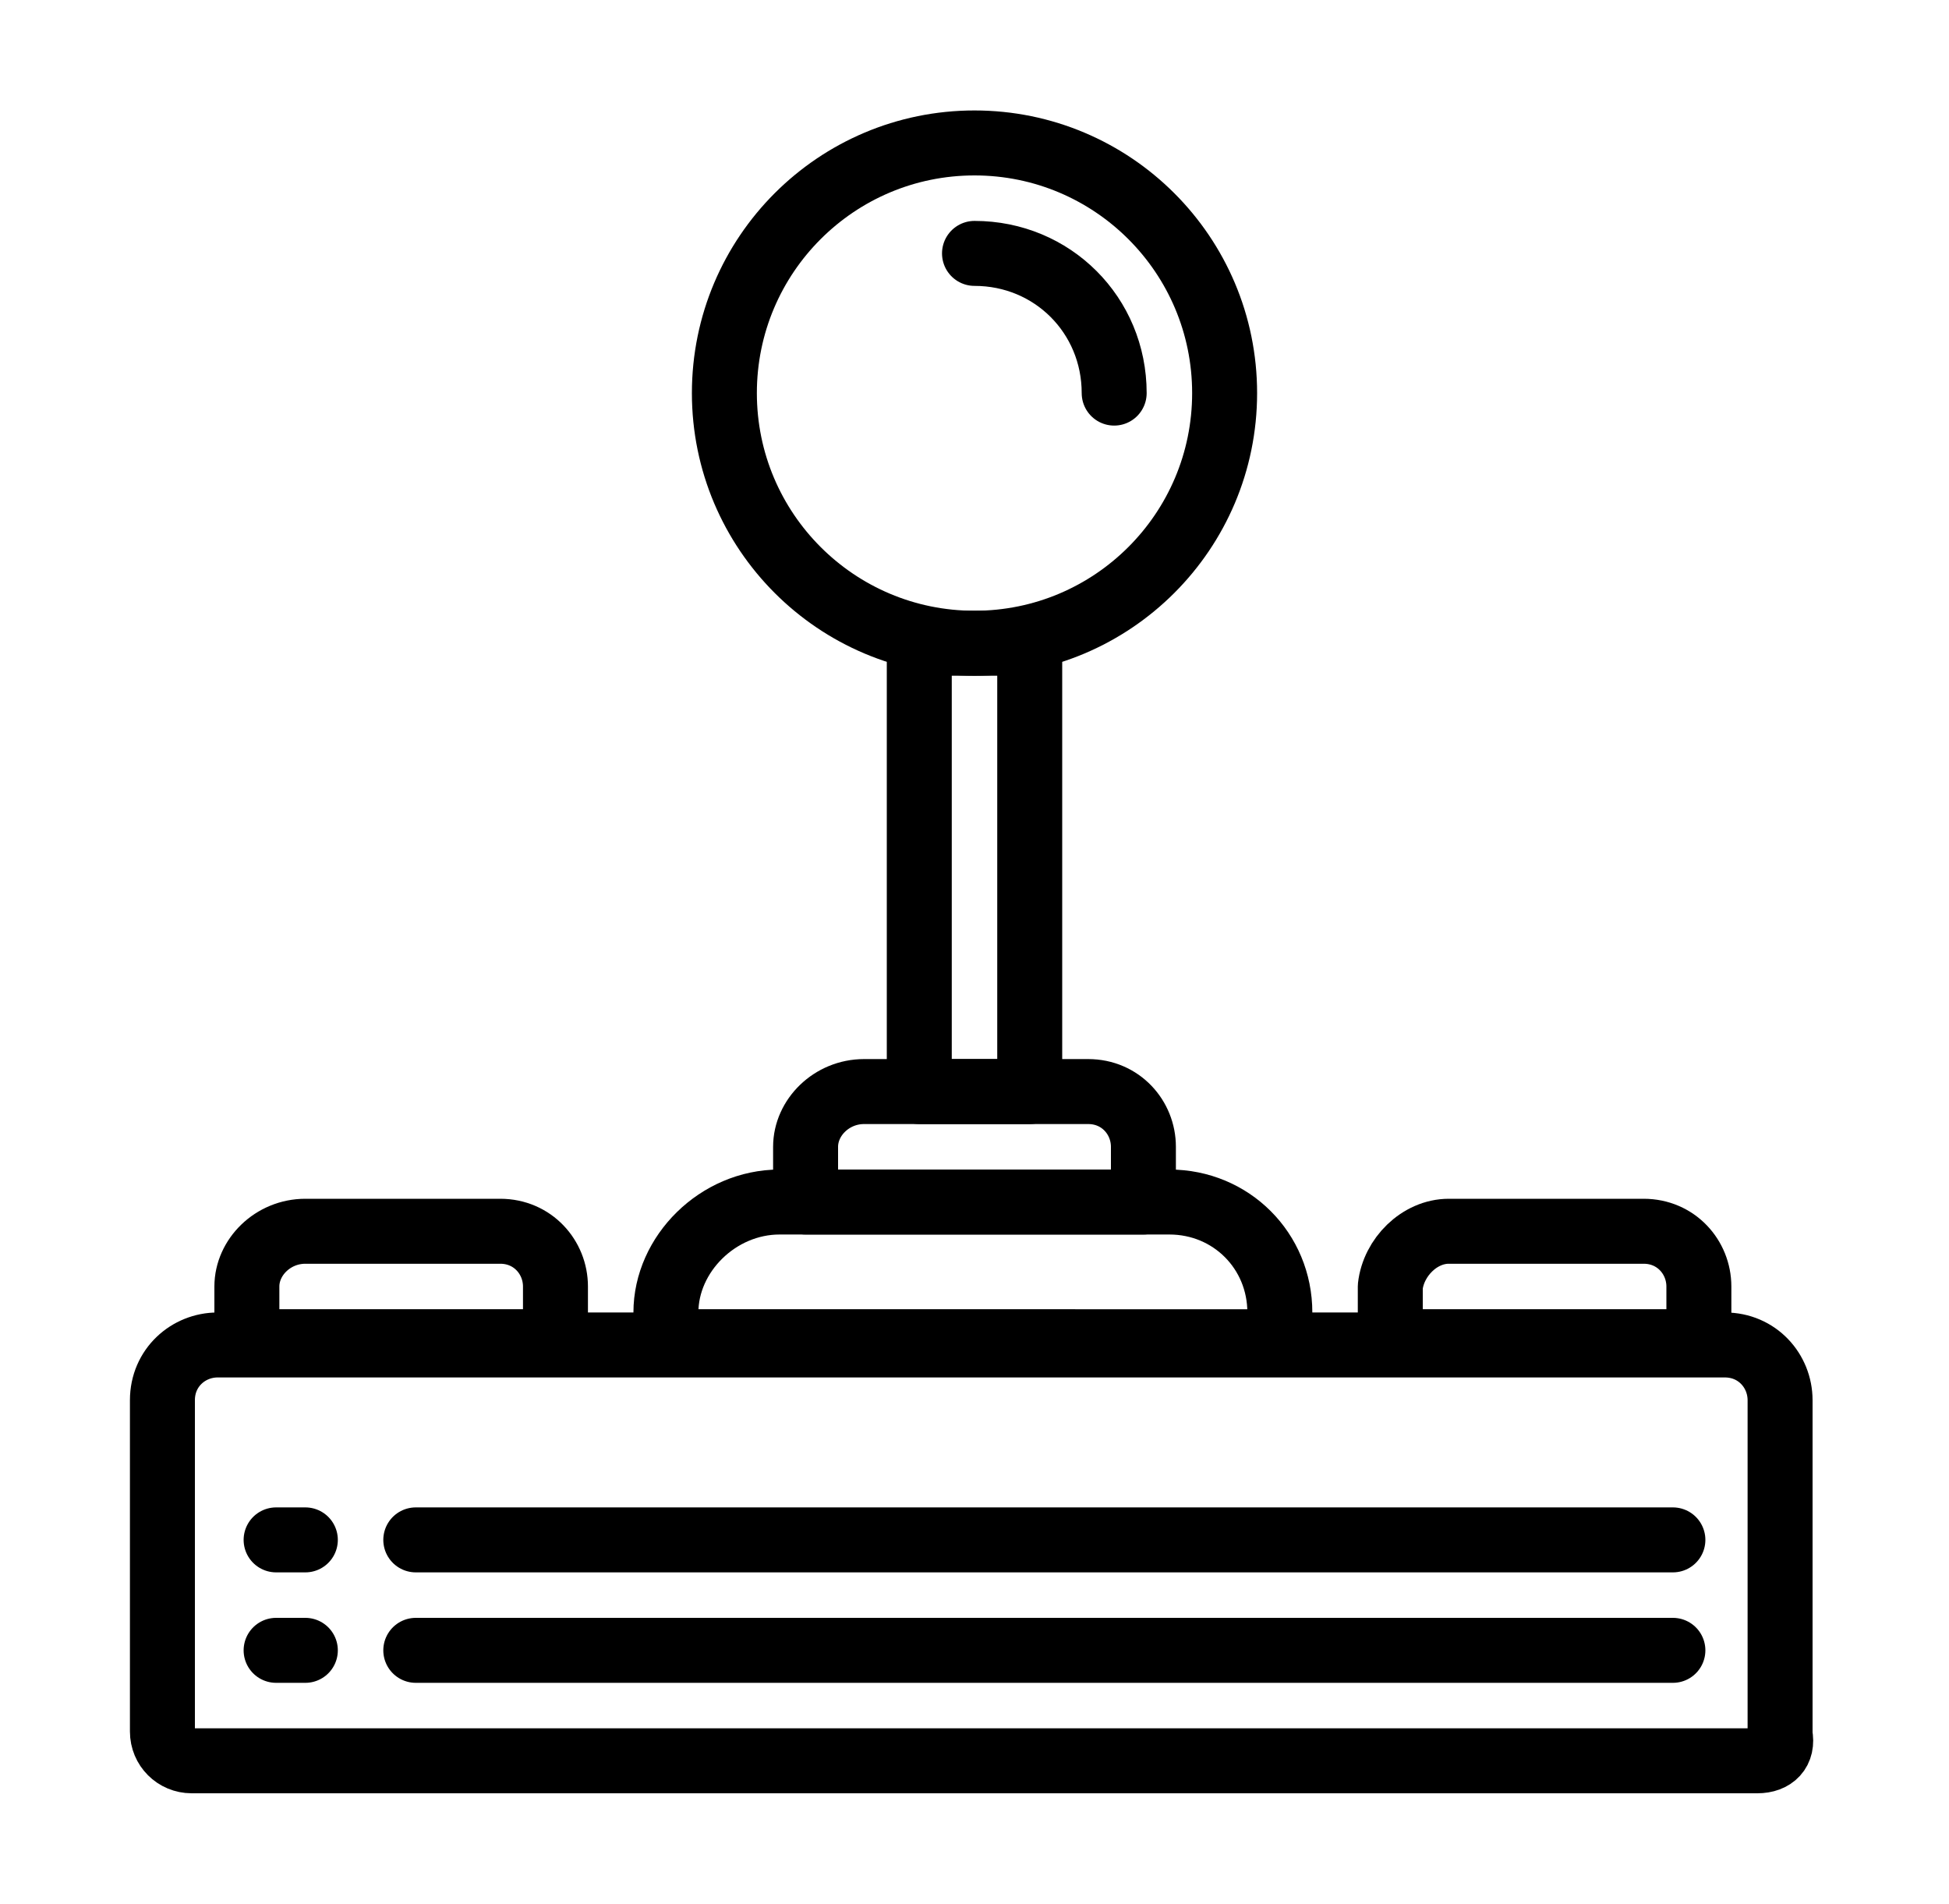 <?xml version="1.0" encoding="utf-8"?>
<!-- Generator: Adobe Illustrator 24.0.1, SVG Export Plug-In . SVG Version: 6.00 Build 0)  -->
<svg version="1.1" id="Capa_1" xmlns="http://www.w3.org/2000/svg" xmlns:xlink="http://www.w3.org/1999/xlink" x="0px" y="0px"
	 viewBox="0 0 60 58.6" style="enable-background:new 0 0 60 58.6;" xml:space="preserve">
<style type="text/css">
	.st0{fill:none;stroke:#000000;stroke-width:2;stroke-linecap:round;stroke-linejoin:round;}
</style>
<g>
	<circle class="st0" cx="30" cy="12.1" r="7.7"/>
	<path class="st0" d="M30,7.8c2.4,0,4.3,1.9,4.3,4.3"/>
	<rect x="28.3" y="19.8" class="st0" width="3.4" height="13.8"/>
	<path class="st0" d="M24,37h12c1.9,0,3.4,1.5,3.4,3.4v0.9l0,0H20.5l0,0v-0.9C20.5,38.6,22.1,37,24,37z"/>
	<path class="st0" d="M54.1,54.2H5.9c-0.5,0-0.9-0.4-0.9-0.9V43.1c0-1,0.8-1.7,1.7-1.7h46.4c1,0,1.7,0.8,1.7,1.7v10.3
		C54.9,53.9,54.6,54.2,54.1,54.2z"/>
	<path class="st0" d="M9.4,37.9h6c1,0,1.7,0.8,1.7,1.7v1.7l0,0H7.6l0,0v-1.7C7.6,38.7,8.4,37.9,9.4,37.9z"/>
	<path class="st0" d="M44.6,37.9h6c1,0,1.7,0.8,1.7,1.7v1.7l0,0h-9.5l0,0v-1.7C42.9,38.7,43.7,37.9,44.6,37.9z"/>
	<path class="st0" d="M26.6,33.6h6.9c1,0,1.7,0.8,1.7,1.7V37l0,0H24.8l0,0v-1.7C24.8,34.4,25.6,33.6,26.6,33.6z"/>
	<line class="st0" x1="8.5" y1="50.8" x2="9.4" y2="50.8"/>
	<line class="st0" x1="12.8" y1="50.8" x2="51.5" y2="50.8"/>
	<line class="st0" x1="8.5" y1="47.4" x2="9.4" y2="47.4"/>
	<line class="st0" x1="12.8" y1="47.4" x2="51.5" y2="47.4"/>
</g>
</svg>
